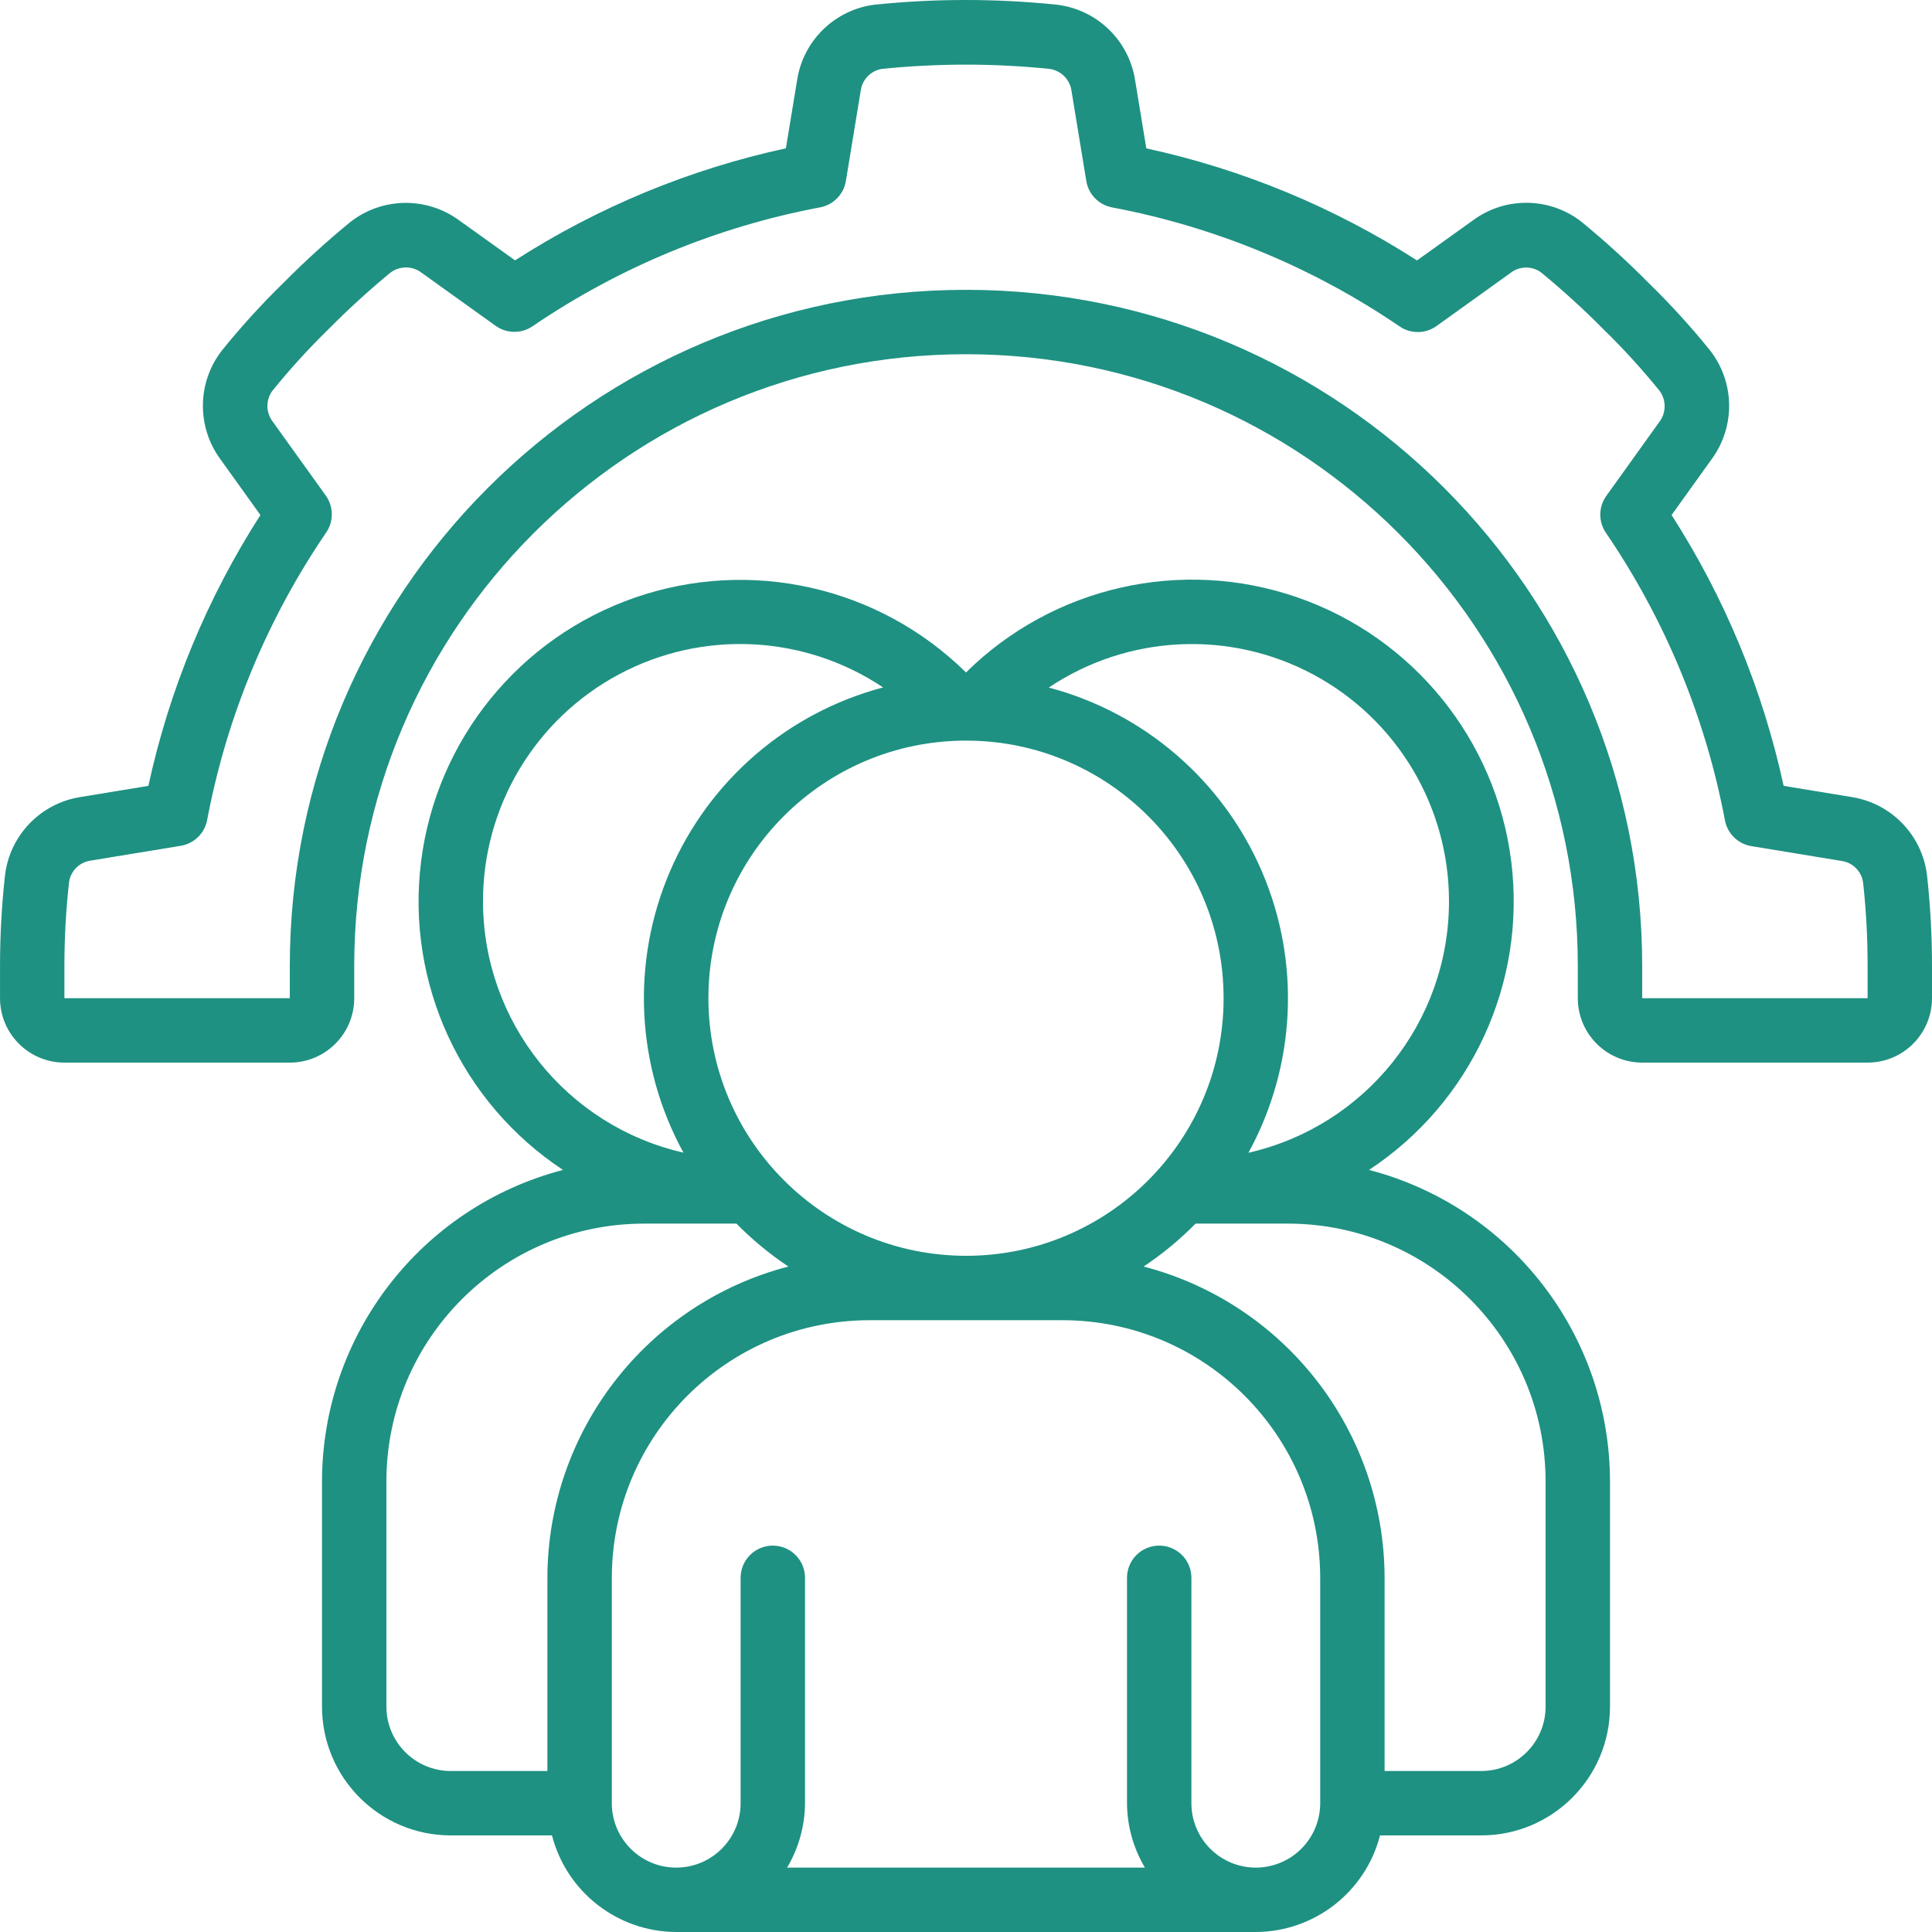 <!-- icon666.com - MILLIONS OF FREE VECTOR ICONS --><svg id="Capa_1" enable-background="new 0 0 512.008 512.008" viewBox="0 0 512.008 512.008" xmlns="http://www.w3.org/2000/svg"><g><g id="Page-1_58_"><g id="_x30_59---People-Management" transform="translate(0 -1)"><path id="Shape_440_" d="m490.773 212.242-18.082-2.978c-5.532-25.506-15.589-49.815-29.696-71.774l10.641-14.831c6.309-8.628 6.121-20.396-.461-28.817-5.046-6.25-10.46-12.194-16.213-17.801-5.697-5.766-11.696-11.227-17.971-16.358-8.395-6.467-20.056-6.599-28.595-.324l-14.874 10.658c-21.946-14.102-46.24-24.16-71.731-29.696l-2.978-18.099c-1.655-10.556-10.134-18.721-20.745-19.977-16.071-1.66-32.27-1.66-48.341 0-10.515 1.352-18.867 9.498-20.48 19.977l-2.978 18.082c-25.506 5.532-49.815 15.589-71.774 29.696l-14.839-10.624c-8.628-6.309-20.396-6.121-28.817.461-6.176 5.055-12.084 10.43-17.698 16.102-5.814 5.665-11.282 11.675-16.375 17.997-6.507 8.409-6.673 20.106-.41 28.698l10.658 14.857c-14.107 21.959-24.164 46.267-29.696 71.774l-18.099 2.978c-10.471 1.68-18.574 10.075-19.883 20.599-.892 8.024-1.336 16.092-1.332 24.165v8.533c0 9.426 7.641 17.067 17.067 17.067h59.733c9.426 0 17.067-7.641 17.067-17.067v-8.533c0-89.544 72.59-162.133 162.133-162.133s162.133 72.59 162.133 162.133v8.533c0 4.526 1.798 8.867 4.999 12.068s7.542 4.999 12.068 4.999h59.733c9.426 0 17.067-7.641 17.067-17.067v-8.533c.004-8.071-.44-16.136-1.331-24.158-1.307-10.532-9.419-18.933-19.9-20.607zm4.165 53.299h-59.734v-8.533c0-98.969-80.231-179.2-179.2-179.2s-179.2 80.231-179.2 179.2v8.533h-59.734v-8.533c-.005-7.436.408-14.866 1.237-22.255.428-2.945 2.746-5.255 5.692-5.675l23.893-3.925c3.537-.578 6.336-3.306 7.006-6.827 5.156-27.32 15.905-53.279 31.573-76.245 2-2.959 1.946-6.851-.137-9.754l-14.087-19.627c-1.787-2.369-1.839-5.622-.128-8.047 4.678-5.794 9.696-11.305 15.027-16.503 5.181-5.227 10.621-10.191 16.299-14.874 2.444-1.863 5.833-1.863 8.277 0l19.627 14.071c2.902 2.082 6.794 2.137 9.754.137 22.97-15.653 48.929-26.388 76.245-31.531 3.521-.67 6.248-3.469 6.827-7.006l3.925-23.893c.386-2.948 2.65-5.298 5.581-5.794 14.792-1.51 29.7-1.51 44.493 0 3.004.433 5.361 2.797 5.786 5.803l3.925 23.893c.578 3.537 3.306 6.336 6.827 7.006 27.32 5.156 53.279 15.905 76.245 31.573 2.959 2 6.851 1.946 9.754-.137l19.627-14.089c2.356-1.826 5.634-1.878 8.047-.128 5.791 4.756 11.333 9.806 16.606 15.13 5.268 5.14 10.228 10.585 14.857 16.307 1.768 2.444 1.737 5.756-.077 8.166l-14.071 19.627c-2.082 2.902-2.137 6.794-.137 9.754 15.668 22.967 26.418 48.925 31.573 76.245.67 3.521 3.469 6.248 7.006 6.827l23.893 3.925c2.955.414 5.282 2.73 5.709 5.683.813 7.359 1.211 14.758 1.195 22.161z" fill="#000000" style="fill: rgb(30, 145, 130);"></path><path id="Shape_439_" d="m85.337 393.541v59.733c0 18.851 15.282 34.133 34.133 34.133h26.812c3.879 15.025 17.404 25.542 32.922 25.6h153.6c15.517-.058 29.042-10.576 32.922-25.6h26.812c18.851 0 34.133-15.282 34.133-34.133v-59.733c-.074-38.813-26.306-72.697-63.863-82.492 27.108-17.859 41.721-49.563 37.69-81.773s-26.005-59.336-56.678-69.964-64.719-2.913-87.815 19.898c-23.102-22.771-57.126-30.456-87.772-19.825s-52.603 37.734-56.641 69.919 10.54 63.873 37.61 81.746c-37.559 9.793-63.791 43.678-63.865 82.491zm247.467 102.4c-9.426 0-17.067-7.641-17.067-17.067v-59.733c0-4.713-3.82-8.533-8.533-8.533s-8.533 3.82-8.533 8.533v59.733c.035 6.01 1.673 11.901 4.745 17.067h-94.822c3.071-5.166 4.709-11.057 4.745-17.067v-59.733c0-4.713-3.821-8.533-8.533-8.533-4.713 0-8.533 3.82-8.533 8.533v59.733c0 9.426-7.641 17.067-17.067 17.067s-17.067-7.641-17.067-17.067v-59.733c.042-37.685 30.582-68.224 68.267-68.267h51.2c37.685.042 68.224 30.582 68.267 68.267v59.733c0 4.526-1.798 8.867-4.999 12.068s-7.544 4.999-12.07 4.999zm-145.067-230.4c0-37.703 30.564-68.267 68.267-68.267s68.267 30.564 68.267 68.267-30.564 68.267-68.267 68.267c-37.685-.043-68.225-30.582-68.267-68.267zm221.867 128v59.733c0 9.426-7.641 17.067-17.067 17.067h-25.6v-51.2c-.074-38.813-26.306-72.697-63.863-82.492 4.971-3.303 9.584-7.116 13.764-11.375h24.499c37.685.042 68.224 30.582 68.267 68.267zm-25.6-153.6c-.035 31.865-22.086 59.478-53.154 66.56 12.588-22.972 13.908-50.459 3.578-74.532s-31.161-42.054-56.484-48.758c20.918-14.013 47.858-15.348 70.06-3.473 22.2 11.875 36.044 35.025 36 60.203zm-256 0c-.048-25.172 13.786-48.321 35.978-60.202s49.127-10.559 70.049 3.438c-25.323 6.704-46.154 24.685-56.484 48.758s-9.011 51.559 3.578 74.532c-31.044-7.093-53.074-34.684-53.121-66.526zm42.666 85.333h24.499c4.181 4.259 8.794 8.071 13.764 11.375-37.557 9.794-63.79 43.679-63.863 82.492v51.2h-25.6c-9.426 0-17.067-7.641-17.067-17.067v-59.733c.043-37.685 30.582-68.225 68.267-68.267z" fill="#000000" style="fill: rgb(30, 145, 130);"></path></g></g></g></svg>